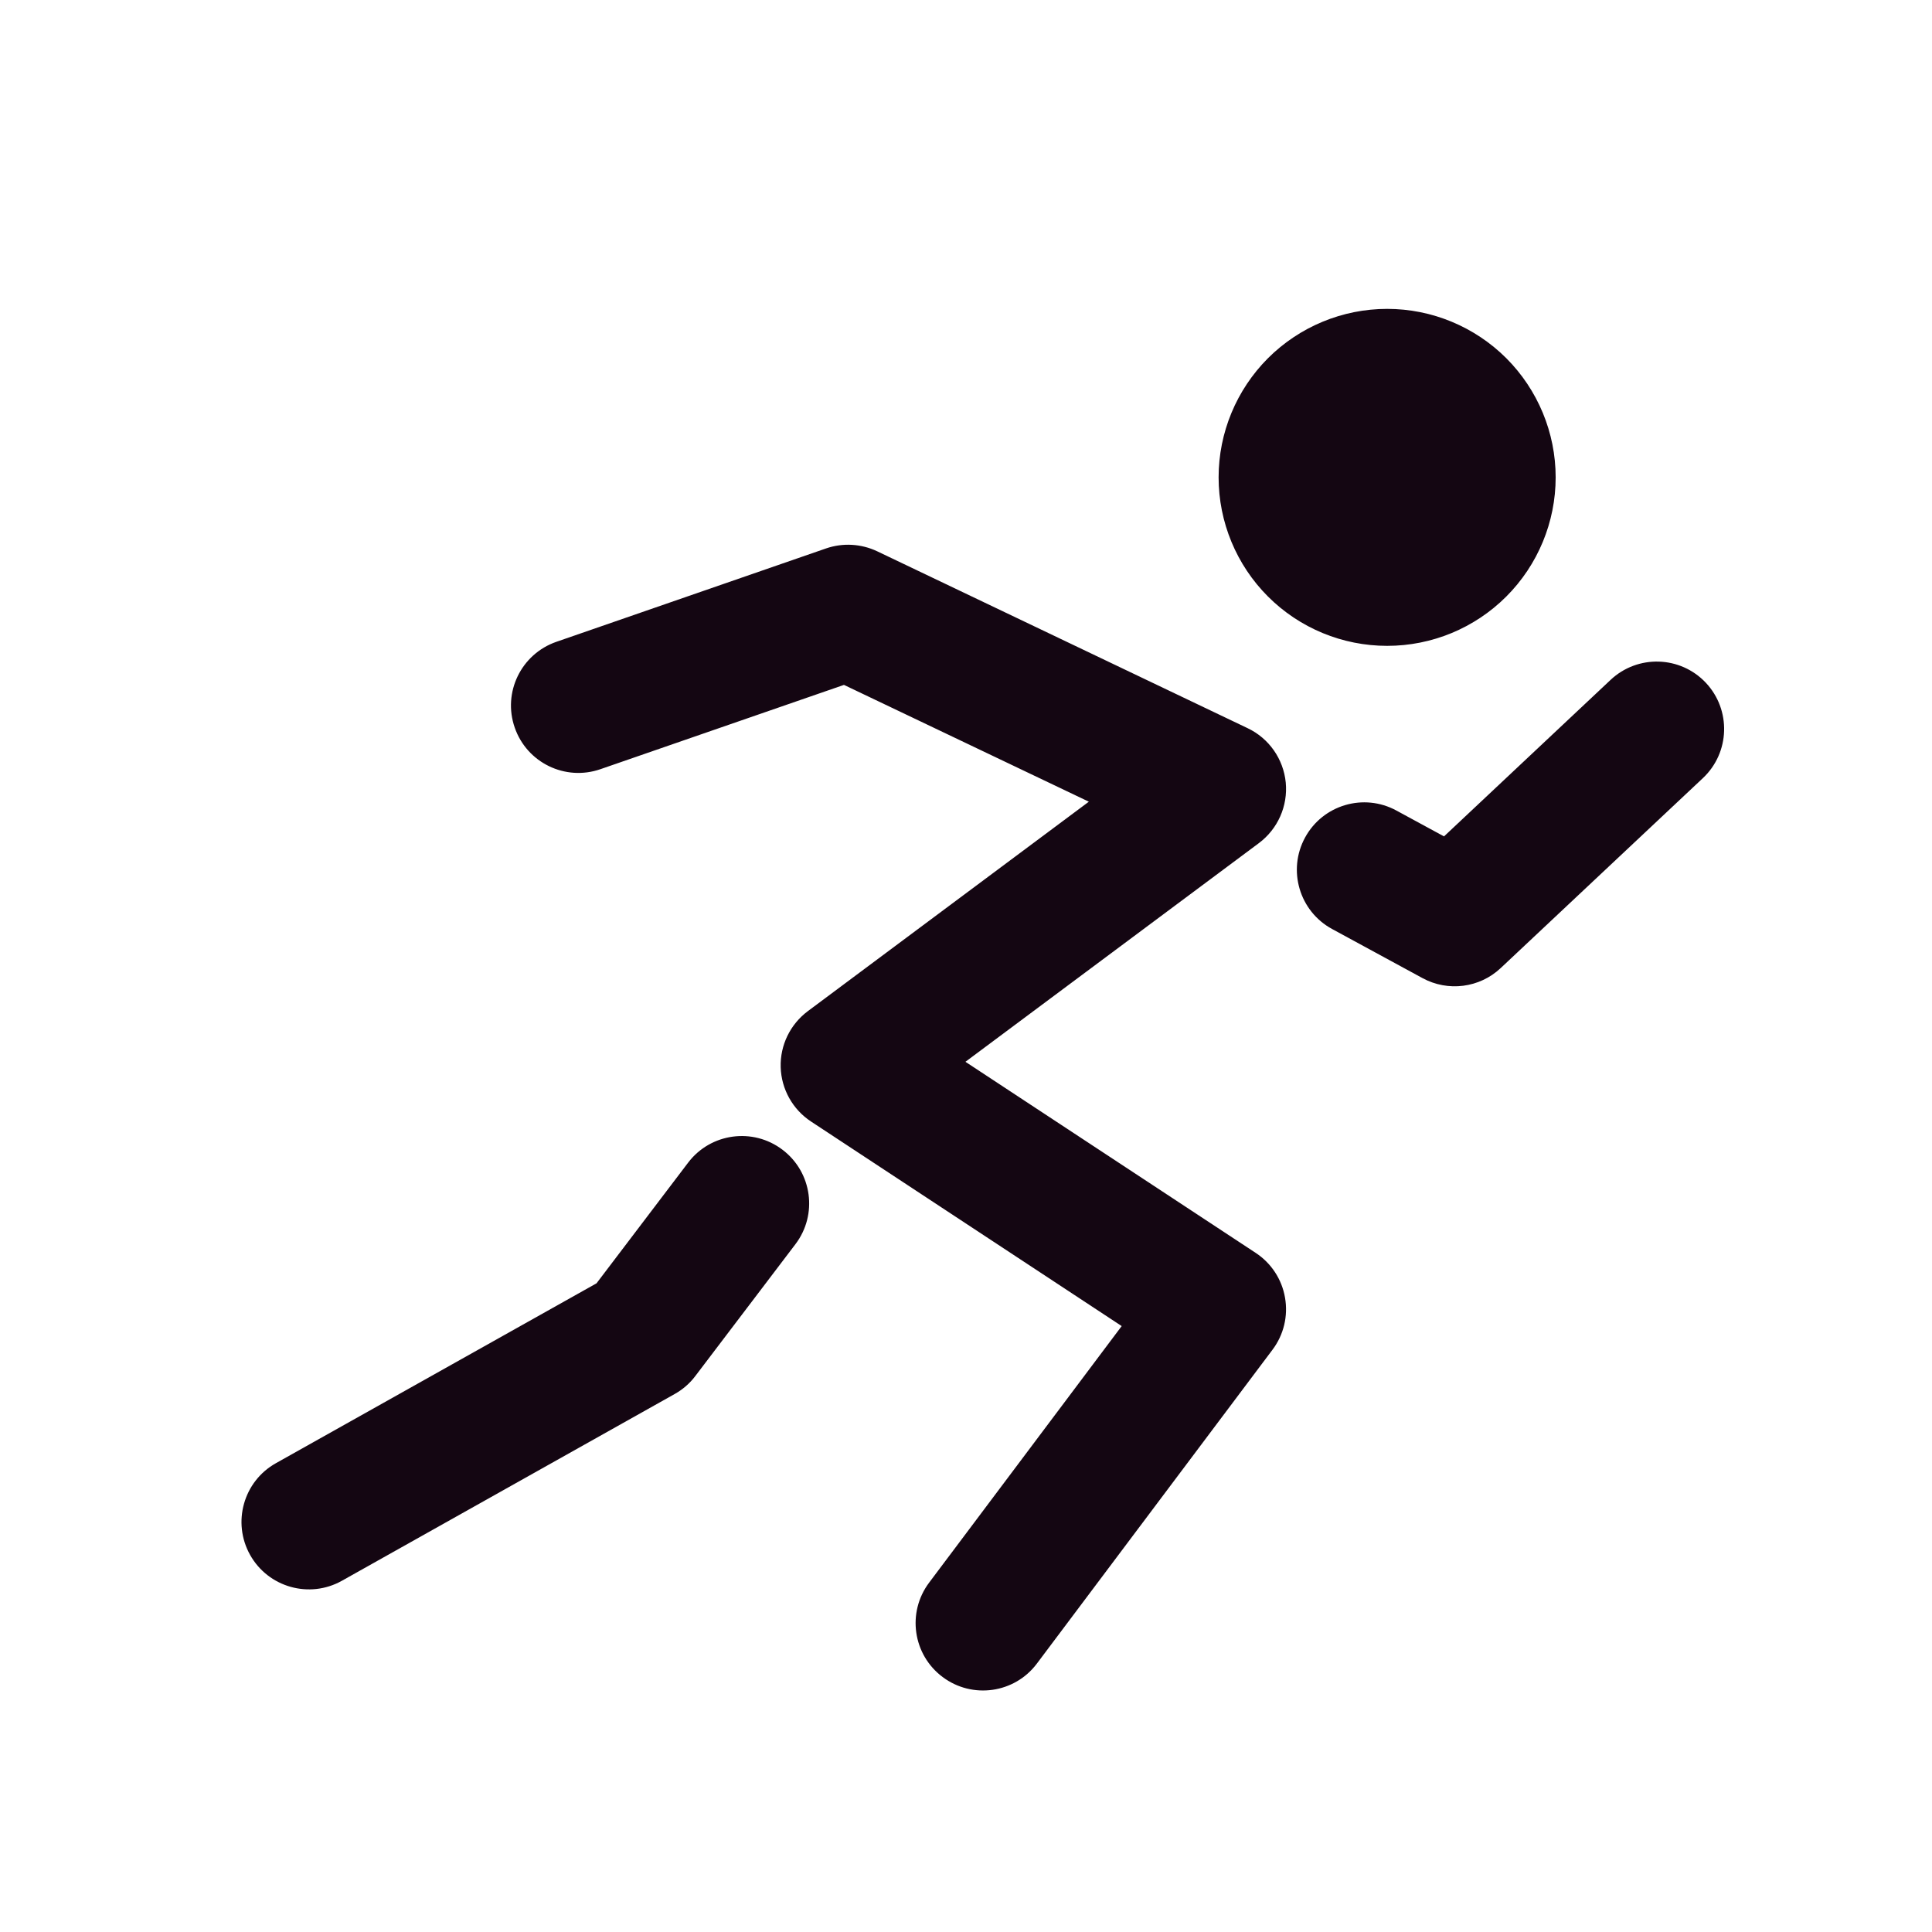 <svg width="24" height="24" viewBox="0 0 24 24" fill="none" xmlns="http://www.w3.org/2000/svg">
<path fill-rule="evenodd" clip-rule="evenodd" d="M18.712 7.41C18.319 7.803 17.787 8.023 17.232 8.023C16.676 8.023 16.144 7.803 15.751 7.41C15.359 7.018 15.138 6.485 15.138 5.93C15.138 5.375 15.359 4.843 15.751 4.45C16.144 4.058 16.676 3.837 17.232 3.837C17.787 3.837 18.319 4.058 18.712 4.45C19.104 4.843 19.325 5.375 19.325 5.93C19.325 6.485 19.104 7.018 18.712 7.41ZM10.896 6.848C10.697 6.754 10.469 6.741 10.261 6.813L6.911 7.973C6.474 8.125 6.242 8.601 6.394 9.038C6.545 9.475 7.022 9.707 7.459 9.555L10.484 8.508L13.526 9.959L10.035 12.561C9.816 12.725 9.69 12.984 9.698 13.257C9.706 13.53 9.847 13.782 10.075 13.932L13.934 16.473L11.542 19.66C11.264 20.03 11.339 20.555 11.709 20.832C12.079 21.11 12.604 21.035 12.881 20.665L15.808 16.766C15.947 16.581 16.003 16.348 15.963 16.12C15.924 15.892 15.792 15.691 15.599 15.564L11.993 13.19L15.639 10.473C15.874 10.297 16 10.012 15.972 9.72C15.943 9.428 15.764 9.172 15.499 9.046L10.896 6.848ZM21.154 9.666C21.491 9.349 21.507 8.819 21.191 8.482C20.874 8.145 20.344 8.129 20.007 8.446L17.938 10.39L17.347 10.069C16.941 9.848 16.433 9.998 16.212 10.404C15.991 10.81 16.141 11.319 16.547 11.54L17.67 12.15C17.987 12.323 18.38 12.273 18.643 12.025L21.154 9.666ZM9.881 15.456C10.161 15.088 10.089 14.562 9.721 14.283C9.353 14.003 8.827 14.075 8.548 14.443L7.41 15.942L3.428 18.176C3.024 18.402 2.881 18.913 3.107 19.316C3.333 19.719 3.844 19.863 4.247 19.637L8.381 17.317C8.481 17.261 8.569 17.185 8.638 17.093L9.881 15.456Z" fill="#140612"/>
</svg>
